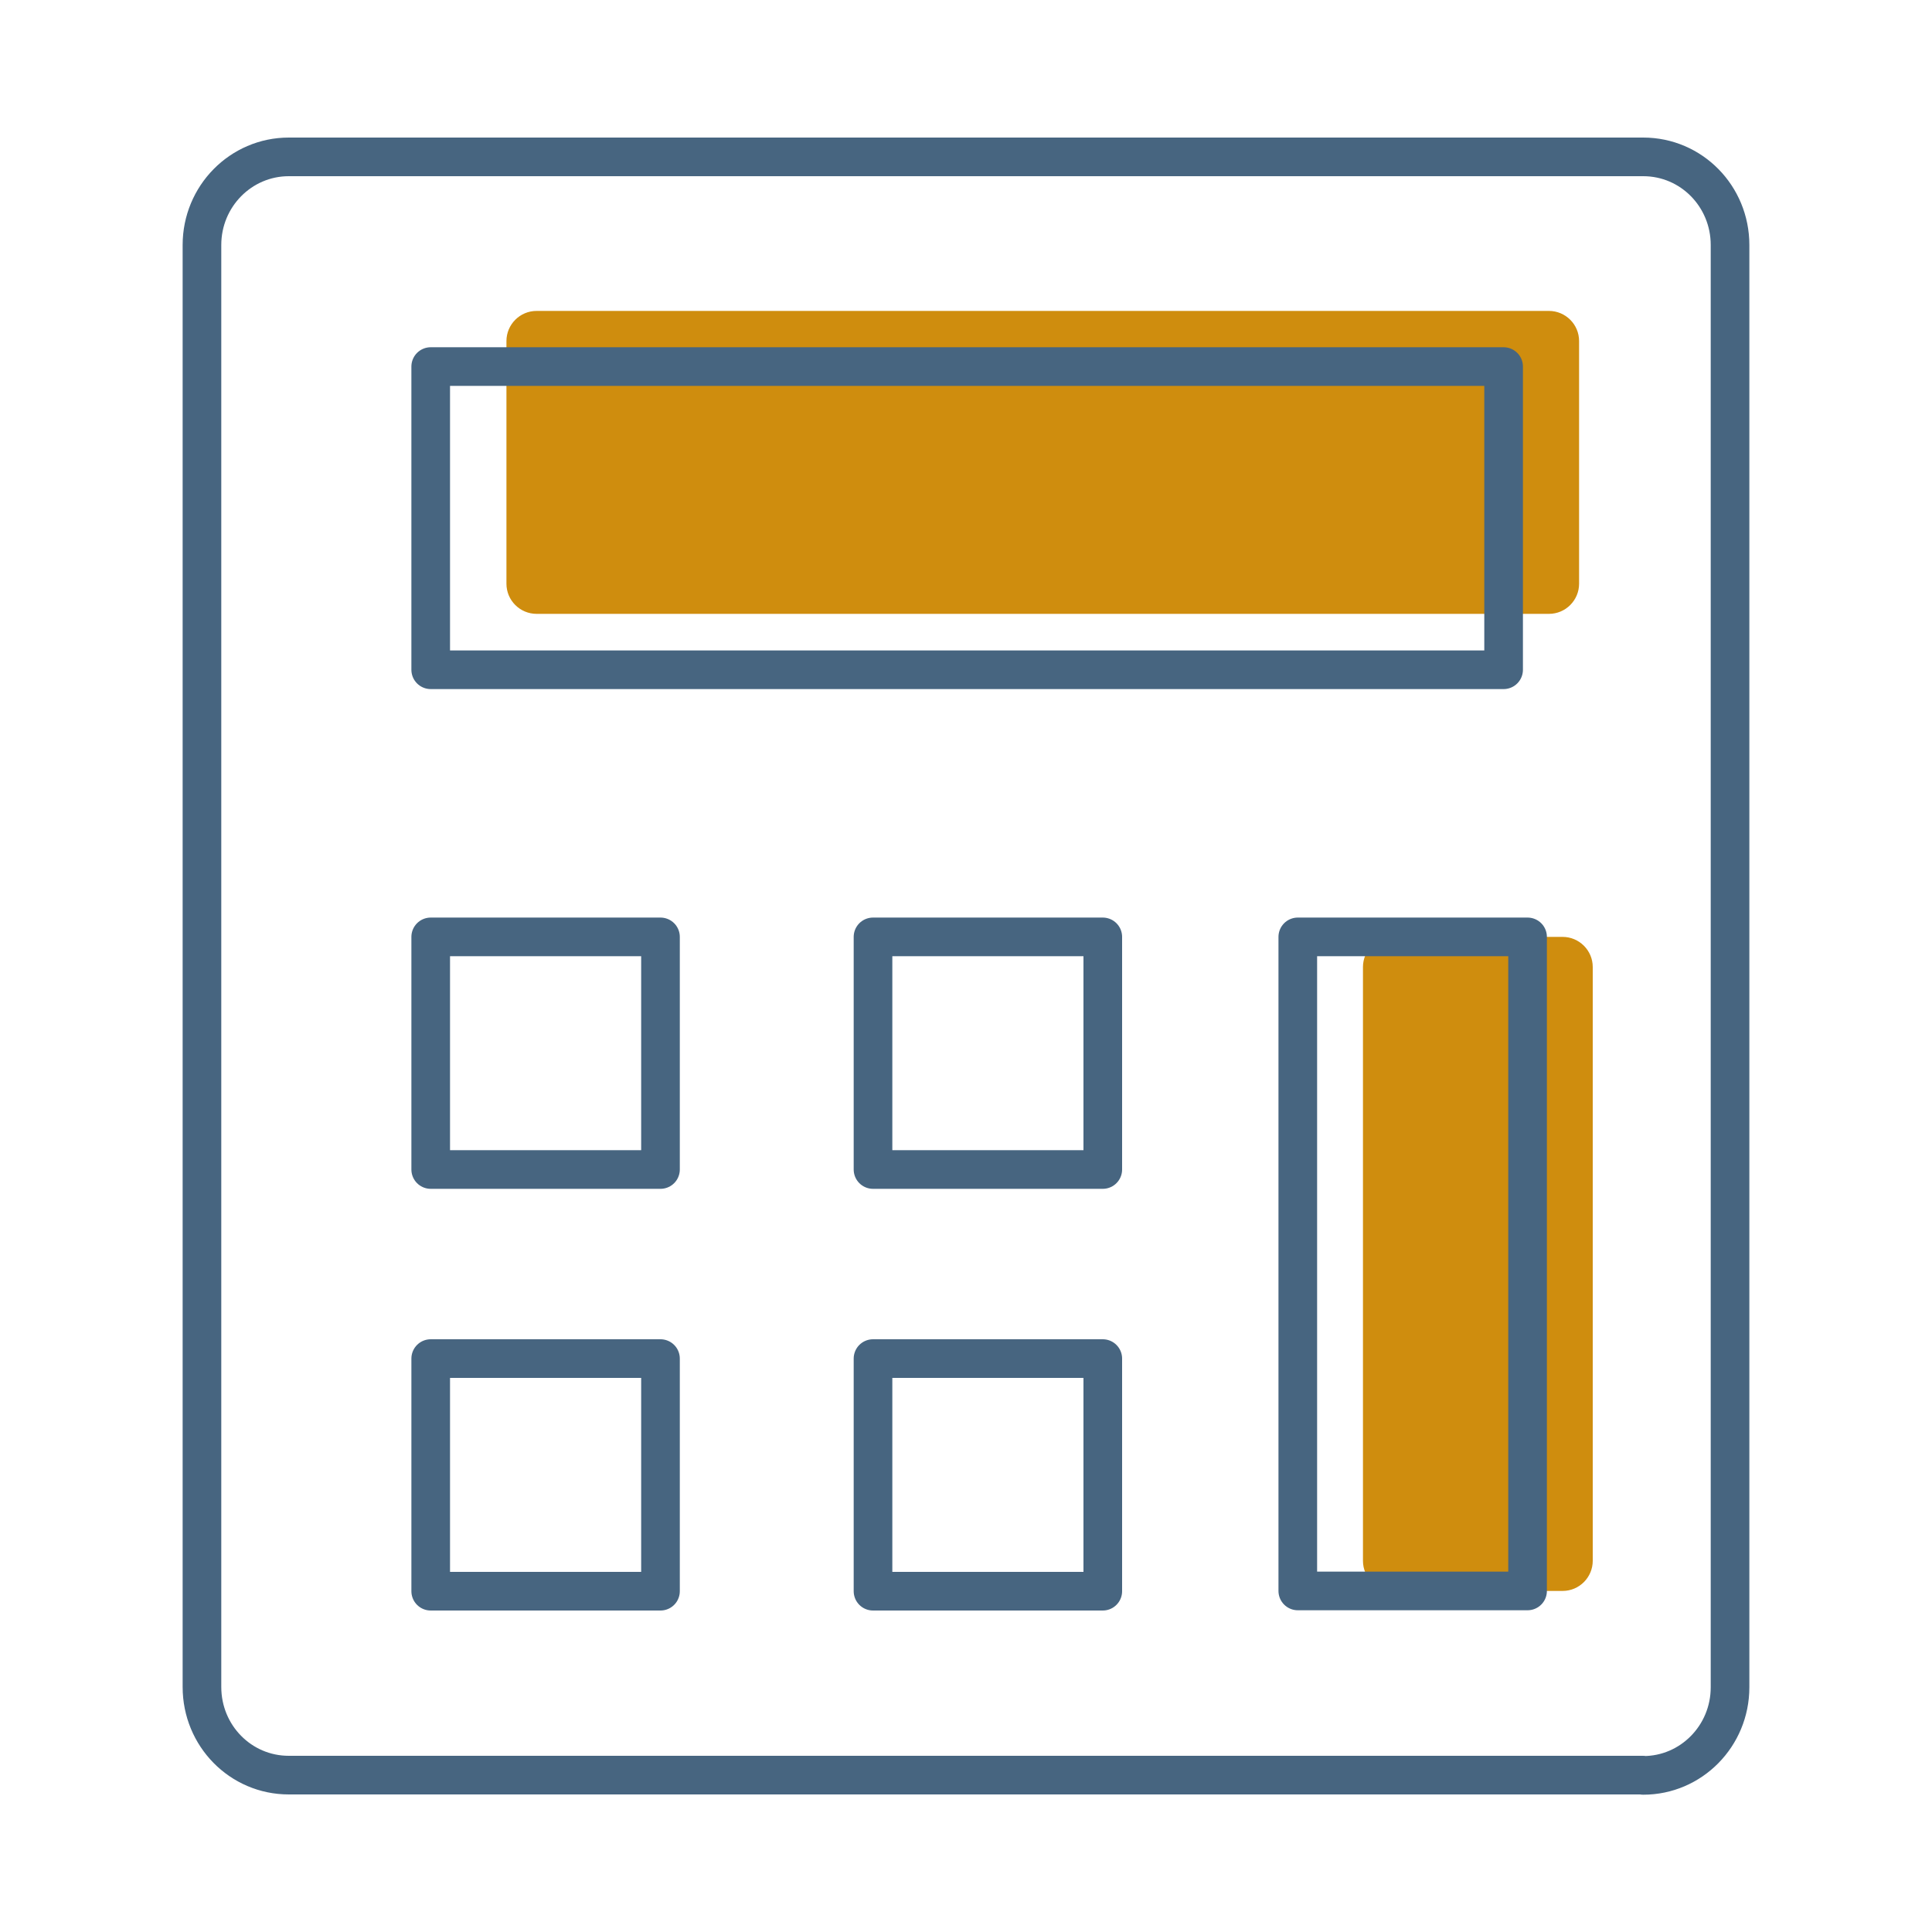 <?xml version="1.0" encoding="UTF-8"?>
<svg id="Layer_1" data-name="Layer 1" xmlns="http://www.w3.org/2000/svg" xmlns:xlink="http://www.w3.org/1999/xlink" viewBox="0 0 75 75">
  <defs>
    <style>
      .cls-1, .cls-2 {
        fill: none;
      }

      .cls-2 {
        stroke: #476580;
        stroke-linecap: round;
        stroke-linejoin: round;
        stroke-width: 1.5px;
      }

      .cls-3 {
        fill: #cf8d0e;
      }

      .cls-4 {
        clip-path: url(#clippath);
      }
    </style>
    <clipPath id="clippath">
      <rect class="cls-1" x="7" y="5.24" width="61.01" height="64.53"/>
    </clipPath>
  </defs>
  <g class="cls-4">
    <g>
      <path class="cls-2" d="M63.78,68.91H11.21c-1.87,0-3.37-1.53-3.37-3.42V9.51c0-1.89,1.51-3.42,3.37-3.42h52.58c1.87,0,3.37,1.53,3.37,3.42v55.99c0,1.89-1.51,3.42-3.37,3.42Z"/>
      <path class="cls-3" d="M60.13,12.07H20.83c-.65,0-1.17.53-1.17,1.17v9.42c0,.65.53,1.17,1.17,1.17h39.3c.65,0,1.17-.53,1.17-1.17v-9.42c0-.65-.53-1.17-1.17-1.17Z"/>
      <path class="cls-2" d="M58.37,14.23H16.72v11.77h41.65v-11.77Z"/>
      <path class="cls-2" d="M25.64,36.37h-8.92v9.03h8.92v-9.03Z"/>
      <path class="cls-2" d="M42.81,36.37h-8.92v9.03h8.92v-9.03Z"/>
      <path class="cls-2" d="M25.64,52.74h-8.92v9.03h8.92v-9.03Z"/>
      <path class="cls-2" d="M42.81,52.74h-8.92v9.03h8.92v-9.03Z"/>
      <path class="cls-3" d="M60.66,36.37h-6.58c-.65,0-1.17.53-1.17,1.17v23.05c0,.65.53,1.17,1.17,1.17h6.58c.65,0,1.17-.53,1.17-1.17v-23.05c0-.65-.53-1.17-1.17-1.17Z"/>
      <path class="cls-2" d="M59.3,36.37h-8.92v25.39h8.92v-25.39Z"/>
    </g>
  </g>
</svg>